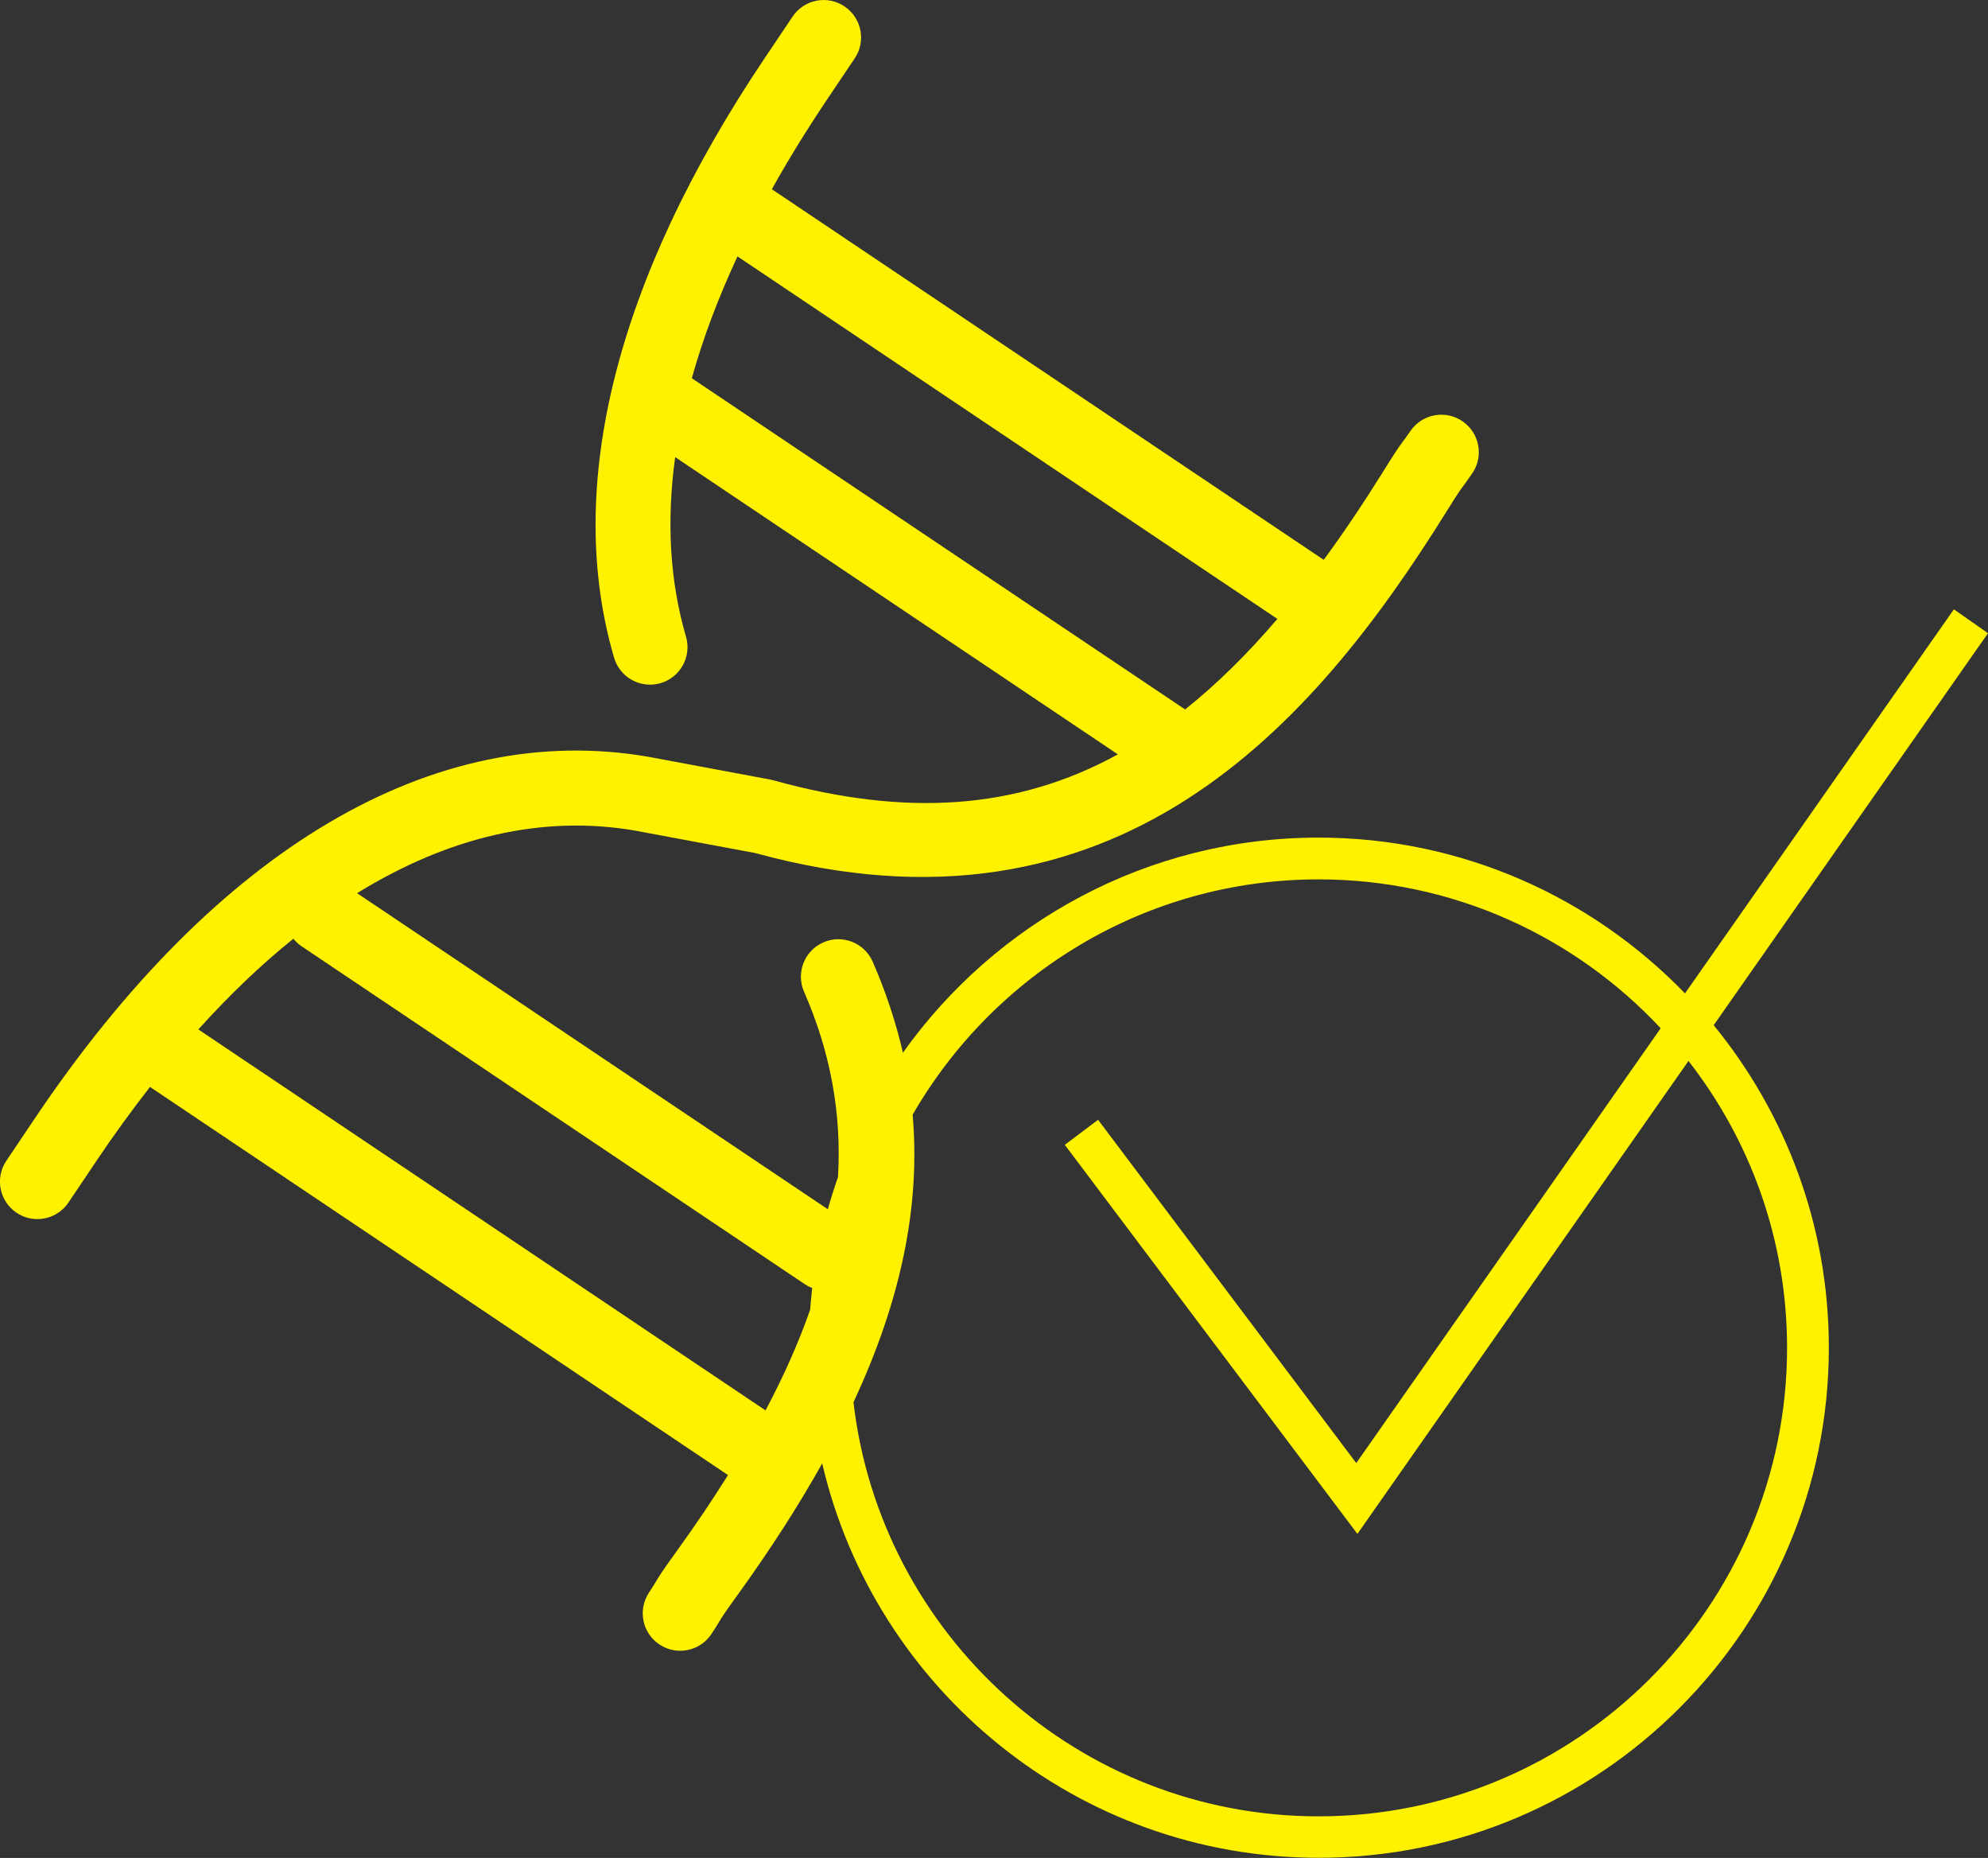 <?xml version="1.0" encoding="utf-8"?>
<!-- Generator: Adobe Illustrator 27.8.1, SVG Export Plug-In . SVG Version: 6.00 Build 0)  -->
<svg version="1.1" id="Lag_1" xmlns="http://www.w3.org/2000/svg" xmlns:xlink="http://www.w3.org/1999/xlink" x="0px" y="0px"
	 viewBox="0 0 238.94 223.26" style="enable-background:new 0 0 238.94 223.26;" xml:space="preserve">
<rect x="0" y="0" width="238.94" height="223.26" fill="#333333" stroke="none"/>
<style type="text/css">
	.st0{fill:#FFF200;}
</style>
<path class="st0" d="M238.94,76.09l-4.1-2.87l-32.32,46.15c-11.15-11.53-26.77-18.72-44.04-18.72c-20.6,0-38.84,10.22-49.96,25.85
	c-0.84-3.67-2.05-7.31-3.63-10.94c-1-2.28-3.65-3.32-5.93-2.32c-2.28,1-3.32,3.65-2.32,5.93c3.16,7.23,4.53,14.57,4.08,22.28
	c-0.45,1.27-0.86,2.56-1.22,3.86l-56.58-37.98c11.03-6.81,22.35-9.43,33.41-7.52l14.42,2.69c43.49,11.94,67.16-15.5,82.93-40.75
	c1.58-2.54,1.85-2.89,2.22-3.39c0.24-0.33,0.52-0.71,1.05-1.48c1.41-2.05,0.88-4.85-1.17-6.26c-2.05-1.4-4.85-0.88-6.26,1.17
	c-0.43,0.63-0.66,0.94-0.86,1.21c-0.56,0.75-0.93,1.27-2.62,3.99c-2.31,3.7-4.62,7.12-6.94,10.28L92.77,22.74
	c1.96-3.52,4.15-7.08,6.58-10.7l3.38-5.03c1.39-2.06,0.83-4.86-1.23-6.24c-2.06-1.39-4.86-0.84-6.24,1.23l-3.38,5.03
	C74.03,33.6,67.79,58.51,73.81,79.04c0.58,1.96,2.37,3.23,4.32,3.23c0.42,0,0.85-0.06,1.27-0.18c2.38-0.7,3.75-3.2,3.05-5.59
	c-1.94-6.62-2.36-13.85-1.3-21.57l53.21,35.72c-12.2,6.69-25.54,7.51-41.39,3.12c-0.12-0.03-0.25-0.06-0.37-0.09l-14.66-2.74
	c-25.77-4.45-51.97,11.01-73.8,43.52l-3.38,5.03c-1.39,2.06-0.83,4.86,1.23,6.24c0.77,0.52,1.64,0.76,2.5,0.76
	c1.45,0,2.87-0.7,3.74-1.99l3.38-5.03c2.1-3.13,4.25-6.08,6.42-8.86l69.47,46.64c-1.82,2.91-3.82,5.89-6.03,8.95
	c-1.87,2.6-2.21,3.13-2.69,3.94c-0.17,0.28-0.37,0.61-0.79,1.25c-1.36,2.08-0.79,4.87,1.29,6.23c0.76,0.5,1.62,0.74,2.47,0.74
	c1.46,0,2.9-0.71,3.77-2.03c0.52-0.78,0.76-1.19,0.97-1.54c0.32-0.53,0.55-0.91,2.3-3.33c3.89-5.4,7.22-10.59,10.03-15.61
	c6.32,27.12,30.67,47.39,59.69,47.39c33.8,0,61.3-27.5,61.3-61.3c0-14.69-5.2-28.18-13.84-38.75L238.94,76.09z M83.15,45.45
	c1.32-4.74,3.16-9.63,5.49-14.64l64.89,43.56c-3.64,4.26-7.33,7.88-11.09,10.88L83.15,45.45z M23.84,123.7
	c3.74-4.14,7.55-7.79,11.42-10.9c0.27,0.32,0.57,0.62,0.93,0.87l60.58,40.67c0.27,0.18,0.56,0.32,0.85,0.44
	c-0.1,0.87-0.18,1.74-0.25,2.61c-1.37,3.91-3.15,7.93-5.36,12.09L23.84,123.7z M214.79,161.96c0,31.04-25.26,56.3-56.3,56.3
	c-28.83,0-52.66-21.79-55.91-49.76c5.74-12.29,8.06-23.62,7.11-34.55c9.73-16.88,27.95-28.28,48.8-28.28
	c16.21,0,30.83,6.89,41.11,17.89l-36.59,52.25l-31.03-41.25l-4,3.01l35.17,46.75l39.79-56.83
	C210.37,137.02,214.79,148.98,214.79,161.96z"/>
</svg>
